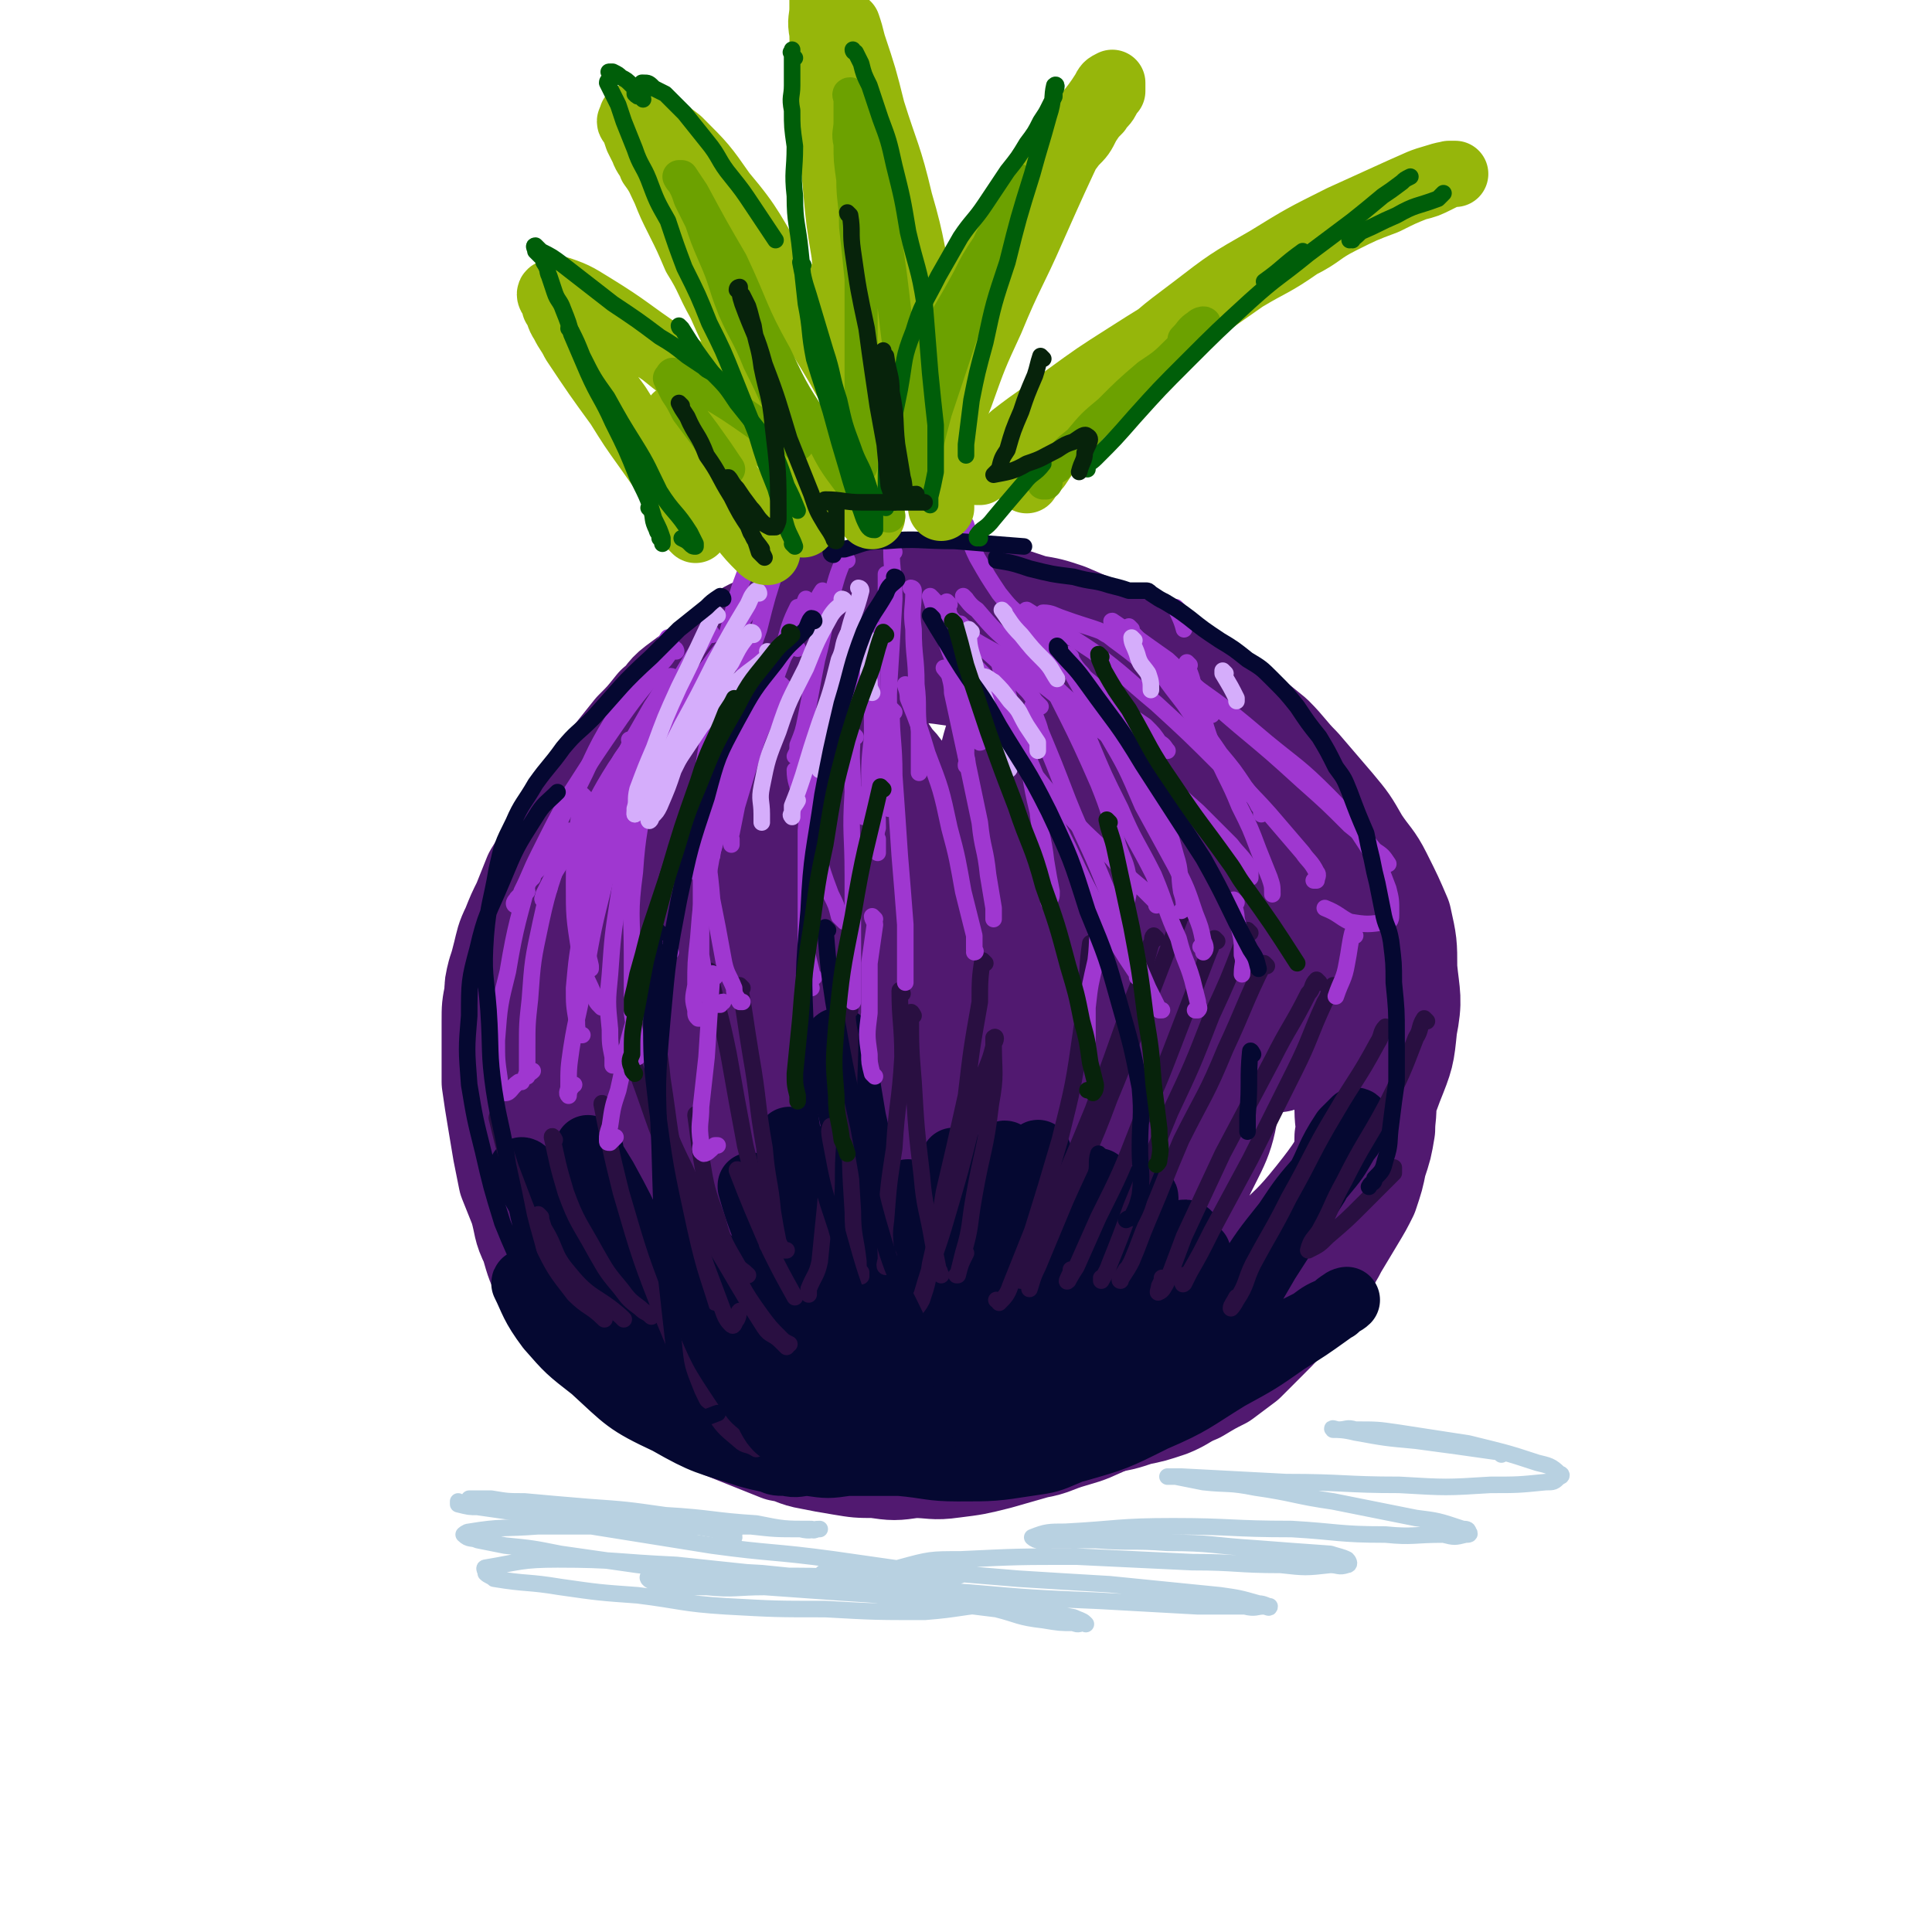 <svg viewBox='0 0 700 700' version='1.1' xmlns='http://www.w3.org/2000/svg' xmlns:xlink='http://www.w3.org/1999/xlink'><g fill='none' stroke='rgb(81,25,112)' stroke-width='40' stroke-linecap='round' stroke-linejoin='round'><path d='M297,251c0,0 -1,-1 -1,-1 0,0 0,0 1,1 0,0 0,0 0,0 0,0 -1,-1 -1,-1 -3,3 -3,4 -5,8 -3,5 -3,6 -6,10 -6,10 -6,11 -13,20 -3,5 -3,5 -7,10 -3,4 -3,4 -6,9 -2,4 -2,4 -5,8 -3,3 -3,3 -5,7 -2,3 -2,3 -4,6 -3,3 -3,3 -6,6 -3,4 -3,4 -5,7 -3,4 -3,4 -5,7 -3,3 -3,3 -6,6 -2,3 -2,3 -3,6 -2,2 -2,2 -4,5 -2,2 -2,2 -3,5 -2,3 -2,3 -4,6 -1,2 -1,2 -2,5 -1,2 -2,2 -2,5 -1,2 0,2 0,5 0,2 -1,2 0,5 0,0 0,0 1,1 '/><path d='M202,396c0,0 -1,-1 -1,-1 0,0 1,0 1,1 0,1 0,1 0,2 0,3 0,3 0,6 0,4 -1,4 0,7 0,4 1,4 1,7 1,3 1,3 2,6 1,3 2,3 3,7 1,2 1,2 3,5 1,3 2,2 3,5 2,3 2,3 4,5 3,3 3,3 5,5 3,3 3,3 5,5 3,3 3,3 5,5 3,3 3,3 6,5 2,2 3,2 5,4 4,2 4,2 7,5 4,3 4,3 8,6 3,2 4,2 8,4 3,2 3,2 7,4 3,1 3,2 7,3 3,2 3,2 7,3 3,0 3,1 6,1 2,0 2,-1 5,-1 '/><path d='M274,281c0,0 -1,-1 -1,-1 0,0 0,0 1,1 0,0 0,0 0,0 0,0 -1,-1 -1,-1 0,0 0,1 1,1 2,-3 2,-3 5,-7 4,-5 4,-5 8,-10 8,-8 8,-8 16,-16 3,-3 4,-3 6,-6 2,-2 2,-3 4,-5 1,-2 1,-2 2,-4 1,-1 1,-2 2,-3 1,-2 1,-1 2,-3 0,0 0,0 0,-1 -1,-1 0,-1 0,-2 0,-1 0,-1 0,-2 0,-1 -1,-1 0,-2 0,0 0,0 1,0 0,0 -1,0 0,0 0,0 0,-1 1,0 2,0 2,0 4,1 2,2 2,2 4,3 4,3 4,3 8,6 3,3 3,3 7,5 2,2 2,2 5,4 2,1 2,1 4,2 1,1 1,1 2,2 0,0 0,0 1,1 1,0 2,0 2,0 0,0 0,-1 -1,-1 '/><path d='M366,231c0,0 -1,-1 -1,-1 0,0 0,1 0,1 3,1 3,1 5,2 4,3 4,3 9,6 4,3 4,3 8,6 5,3 5,4 10,7 5,5 5,5 10,9 6,5 6,5 11,9 5,4 4,5 9,9 4,4 4,4 9,8 4,4 4,4 8,8 4,4 4,4 8,8 4,5 4,5 7,9 4,5 4,4 7,9 3,5 3,5 6,9 3,6 2,6 5,11 2,5 2,5 4,10 2,4 2,4 3,9 1,4 1,4 2,8 1,5 1,5 2,9 0,4 1,4 1,8 1,4 0,4 0,8 0,5 0,5 0,9 0,5 1,6 0,10 0,7 -1,7 -2,14 -1,8 -1,8 -3,17 -2,4 -2,3 -4,7 -2,4 -2,4 -4,8 -3,5 -3,5 -6,10 -3,4 -3,4 -6,8 -3,4 -3,4 -7,7 -4,4 -4,4 -8,7 -5,3 -5,2 -10,5 -6,4 -6,4 -12,7 -6,4 -6,4 -12,7 -7,3 -7,2 -14,5 -7,3 -6,3 -13,5 -7,2 -7,3 -13,4 -7,2 -7,2 -14,4 -8,2 -8,2 -16,3 -7,1 -7,0 -14,0 -7,1 -7,1 -14,0 -6,0 -6,0 -12,-1 -6,-1 -6,-1 -11,-2 -6,-1 -5,-2 -11,-3 -5,-2 -5,-2 -10,-4 -5,-2 -5,-2 -10,-4 -5,-3 -5,-3 -9,-6 -6,-4 -6,-4 -11,-7 -4,-3 -4,-3 -7,-6 -4,-4 -4,-4 -7,-8 -4,-4 -5,-3 -8,-7 -5,-6 -5,-6 -9,-12 -3,-5 -3,-5 -6,-10 -3,-4 -3,-4 -5,-9 -3,-4 -3,-4 -5,-9 -2,-4 -2,-4 -4,-9 -1,-6 -1,-6 -2,-12 0,-6 0,-6 0,-12 0,-6 0,-6 0,-11 0,-5 -1,-5 0,-9 0,-4 0,-4 1,-7 1,-4 1,-4 2,-7 1,-5 1,-5 3,-10 2,-5 2,-5 3,-10 2,-4 1,-4 3,-8 1,-5 2,-5 3,-9 1,-3 1,-3 2,-7 1,-3 0,-4 2,-7 1,-4 1,-4 3,-7 5,-9 6,-9 12,-17 3,-5 3,-5 6,-9 4,-3 4,-4 8,-6 2,-3 3,-2 6,-4 '/><path d='M332,242c0,0 -1,-1 -1,-1 0,0 0,1 1,1 6,0 6,0 13,1 7,1 7,1 15,2 7,2 7,2 15,4 7,3 7,3 14,6 5,2 6,2 11,5 6,3 6,3 11,7 5,4 5,4 10,8 4,4 4,5 9,9 5,5 5,5 11,10 5,5 5,5 10,10 5,6 5,5 10,11 4,5 4,5 7,10 4,5 4,5 7,10 4,6 4,6 7,13 3,6 3,6 6,13 2,5 2,5 5,11 1,4 1,4 3,8 1,4 1,4 2,9 2,5 2,5 2,9 1,5 0,6 0,11 -1,6 -1,6 -3,12 -1,5 -1,5 -3,11 -2,4 -2,4 -5,9 -3,5 -3,5 -6,10 -3,6 -4,6 -7,11 -5,6 -4,7 -9,12 -4,5 -4,5 -9,10 -4,4 -4,4 -8,8 -4,3 -4,3 -8,6 -4,2 -4,2 -9,5 -5,2 -5,3 -10,5 -6,2 -6,2 -11,3 -6,2 -6,2 -13,3 -6,1 -6,1 -12,2 -5,1 -5,1 -11,2 -6,0 -6,0 -13,1 -6,0 -6,0 -12,0 -7,-1 -7,-1 -13,-2 -7,-1 -7,-1 -14,-3 -7,-2 -7,-1 -14,-4 -6,-2 -6,-2 -13,-4 -6,-3 -6,-3 -12,-6 -6,-2 -6,-2 -11,-5 -5,-2 -5,-2 -10,-5 -6,-3 -6,-4 -11,-7 -6,-4 -6,-4 -11,-8 -4,-4 -4,-4 -9,-8 -3,-4 -4,-4 -7,-7 -4,-5 -5,-5 -8,-10 -6,-12 -6,-12 -12,-24 -2,-7 -2,-7 -3,-14 -1,-6 -1,-6 -1,-12 -1,-6 0,-6 0,-12 0,-5 -1,-5 0,-10 0,-7 1,-7 2,-15 1,-7 1,-7 2,-14 1,-6 1,-6 2,-11 0,-5 1,-5 1,-9 1,-5 1,-5 2,-9 1,-5 2,-5 3,-9 2,-5 2,-5 5,-9 2,-5 2,-5 5,-10 4,-5 3,-5 7,-10 4,-5 5,-5 9,-9 4,-6 4,-6 9,-12 4,-4 5,-4 9,-8 5,-4 5,-4 9,-8 4,-4 4,-4 9,-7 6,-4 6,-4 13,-7 2,-1 2,-1 4,-2 2,-1 2,-1 3,-1 1,0 1,-1 2,0 1,0 1,0 2,1 1,3 2,3 2,7 2,11 3,11 3,22 1,14 1,14 -1,28 -1,12 -2,12 -6,25 -2,8 -2,8 -5,16 -2,4 -2,4 -5,9 -1,2 -1,2 -3,3 -1,1 -1,1 -2,1 -1,-2 -1,-3 0,-6 2,-12 3,-12 6,-25 3,-15 3,-15 6,-30 2,-9 2,-9 4,-18 1,-3 2,-3 3,-7 0,-1 -1,-3 0,-2 1,4 2,6 2,13 1,23 1,23 -1,46 -1,28 -1,28 -5,55 -2,19 -3,19 -6,37 -3,10 -2,10 -6,20 -2,5 -3,8 -6,10 -1,0 -2,-3 -3,-7 -3,-16 -3,-16 -4,-32 -1,-22 -1,-22 0,-44 0,-21 -1,-21 1,-43 1,-14 2,-14 4,-27 1,-5 1,-5 2,-9 1,-1 1,-2 1,-1 3,6 3,7 4,14 4,27 5,27 5,54 0,27 -1,27 -4,54 -1,18 -2,18 -5,36 -3,13 -2,13 -6,25 -2,6 -2,12 -5,12 -4,0 -8,-5 -10,-12 -5,-25 -4,-26 -4,-52 0,-28 1,-28 4,-56 2,-21 2,-21 5,-43 2,-12 2,-12 5,-24 2,-5 2,-5 4,-10 1,-2 1,-3 3,-3 2,0 3,0 4,3 7,25 8,26 12,52 5,35 3,35 5,70 2,21 1,21 2,41 1,11 1,11 1,22 -1,4 0,5 -2,9 0,0 -1,0 -1,0 -3,-9 -4,-9 -5,-19 -2,-25 -2,-25 -2,-51 0,-27 0,-27 2,-54 1,-20 1,-20 4,-40 1,-12 1,-12 3,-23 1,-4 1,-5 4,-9 1,-2 1,-4 3,-4 4,0 6,0 8,4 10,15 11,16 17,33 11,32 10,32 16,65 5,28 4,28 8,56 2,19 3,19 3,39 1,11 1,11 0,21 -1,4 -1,4 -2,8 -1,0 -2,1 -2,0 -3,-5 -4,-6 -4,-12 -3,-27 -3,-27 -3,-54 -1,-29 -1,-29 1,-57 1,-23 1,-24 4,-47 2,-17 3,-17 6,-33 1,-10 1,-10 4,-20 1,-5 1,-5 3,-9 1,-2 1,-3 3,-3 2,0 3,1 4,3 6,12 7,13 10,27 6,36 5,36 6,73 2,29 1,30 0,59 0,18 1,18 -2,36 -1,12 -1,13 -6,24 -2,6 -3,6 -9,11 -5,4 -6,6 -13,6 -11,1 -12,0 -23,-4 -16,-7 -16,-7 -30,-17 -15,-11 -15,-12 -28,-26 -12,-12 -12,-12 -23,-26 -10,-12 -10,-12 -18,-26 -6,-10 -6,-10 -9,-21 -2,-8 -2,-8 -3,-17 0,-4 0,-5 2,-9 1,-3 1,-5 5,-6 5,-1 7,-1 12,2 9,5 11,5 15,15 12,22 12,23 17,48 5,22 4,23 5,46 1,14 1,14 0,28 0,7 -1,7 -2,14 0,4 0,5 -2,7 0,1 -2,0 -2,-1 -6,-37 -8,-38 -9,-75 -1,-28 1,-28 4,-56 3,-21 4,-21 9,-42 3,-14 3,-14 9,-27 3,-8 3,-8 8,-14 4,-6 5,-8 11,-9 8,-2 13,-3 18,4 24,35 24,38 41,80 9,21 7,22 10,45 2,18 2,18 1,35 0,11 0,12 -3,22 -2,6 -4,10 -8,10 -3,0 -4,-5 -6,-11 -5,-26 -6,-27 -8,-54 -1,-27 0,-28 3,-55 2,-22 3,-22 8,-44 3,-13 3,-13 8,-25 2,-5 2,-5 6,-9 2,-2 2,-4 6,-4 4,-1 6,-1 10,2 8,10 9,11 14,24 9,25 8,26 13,51 4,24 4,24 5,48 1,19 1,20 -1,39 -2,13 -2,13 -6,26 -3,9 -3,9 -8,17 -1,3 -2,3 -5,4 -2,0 -3,0 -4,-2 -5,-11 -6,-12 -8,-24 -4,-25 -4,-25 -4,-51 -1,-22 -1,-22 2,-44 1,-15 2,-15 5,-28 2,-8 2,-9 6,-16 2,-4 2,-5 6,-6 2,-2 4,-2 6,0 5,4 5,6 7,13 2,18 3,19 2,37 -2,18 -4,18 -10,35 -5,16 -4,17 -13,31 -8,11 -9,10 -20,19 -11,9 -10,10 -23,17 -11,7 -11,7 -24,9 -12,3 -12,3 -25,0 -11,-2 -12,-2 -22,-8 -11,-7 -10,-9 -19,-19 -8,-9 -8,-9 -13,-20 -6,-10 -6,-10 -9,-21 -2,-8 -4,-9 -1,-16 3,-7 6,-9 12,-10 5,-1 7,2 11,6 7,8 8,8 13,18 6,13 6,13 9,28 2,11 1,11 1,22 -1,7 -2,7 -4,14 -1,5 -1,5 -4,9 -2,4 -2,4 -5,6 -3,3 -3,3 -7,5 -5,2 -5,2 -9,3 -5,1 -5,1 -9,2 -5,1 -5,2 -10,2 -5,0 -5,0 -10,-2 -4,0 -4,-1 -8,-2 -3,-2 -3,-2 -6,-4 -3,-2 -3,-2 -5,-4 -3,-4 -4,-3 -7,-7 -4,-5 -4,-5 -7,-10 -3,-6 -3,-6 -5,-13 -3,-6 -2,-6 -4,-13 -2,-5 -2,-5 -4,-10 -1,-5 -1,-5 -2,-10 -1,-6 -1,-6 -2,-12 -1,-6 -1,-6 -2,-13 0,-6 0,-6 0,-12 0,-5 0,-5 0,-10 0,-5 0,-5 1,-10 0,-3 0,-3 1,-7 1,-3 1,-3 2,-7 1,-4 1,-5 3,-9 2,-5 2,-5 4,-9 2,-5 2,-5 4,-10 3,-5 3,-4 5,-9 2,-4 2,-4 4,-8 2,-4 3,-4 6,-7 3,-5 3,-5 6,-9 3,-5 3,-5 7,-9 4,-5 4,-5 8,-10 4,-4 4,-4 8,-9 4,-3 3,-4 7,-7 4,-3 4,-3 7,-5 4,-3 4,-3 7,-5 4,-4 4,-4 8,-7 4,-3 4,-3 9,-5 4,-3 4,-3 8,-5 3,-2 3,-2 7,-3 3,-2 3,-2 6,-2 5,-2 5,-2 10,-2 4,-1 4,-1 9,-1 5,-1 5,0 10,0 4,0 4,0 8,0 4,0 4,0 8,0 4,0 4,0 8,1 6,0 6,0 11,1 6,2 6,2 12,4 6,1 6,1 12,3 7,3 7,3 14,6 7,3 6,3 13,7 6,3 6,3 12,7 7,4 7,3 13,8 11,7 11,7 22,16 5,5 5,6 10,11 6,7 6,7 12,14 5,6 5,6 9,13 4,6 5,6 8,12 4,8 4,8 7,15 2,9 2,9 2,18 1,10 2,11 0,21 -1,10 -1,10 -5,20 -4,11 -4,11 -10,21 -7,11 -7,12 -15,22 -8,10 -9,10 -18,19 -8,8 -7,8 -16,15 -8,6 -8,7 -17,11 -6,3 -7,3 -14,3 -5,-1 -5,-2 -9,-6 -6,-7 -7,-7 -11,-16 -6,-16 -6,-17 -8,-34 -1,-14 -1,-14 1,-28 2,-14 3,-14 7,-28 4,-11 4,-11 10,-22 4,-9 5,-9 11,-17 3,-4 3,-4 7,-7 2,-1 3,-2 5,-1 3,5 4,7 4,13 0,16 0,17 -5,32 -5,16 -6,16 -15,31 -9,15 -9,15 -20,28 -9,10 -10,10 -21,19 -9,7 -8,9 -19,13 -7,3 -10,4 -16,1 -7,-5 -7,-8 -10,-17 -6,-20 -6,-20 -7,-41 -1,-22 0,-23 3,-44 4,-19 5,-19 11,-36 4,-10 4,-10 10,-19 3,-5 3,-5 7,-9 2,-2 3,-3 5,-2 3,2 5,4 5,9 0,20 1,21 -3,41 -5,22 -6,22 -14,44 -6,17 -7,17 -14,34 -6,10 -6,11 -12,21 -3,3 -3,3 -6,6 -2,0 -3,1 -3,0 -1,-8 0,-10 1,-19 5,-22 4,-22 11,-43 8,-21 8,-21 20,-41 7,-12 8,-13 18,-23 8,-8 9,-9 19,-12 8,-2 11,-2 17,2 9,7 10,9 14,21 7,21 7,22 8,45 1,18 0,18 -4,36 -2,13 -3,13 -7,26 -3,6 -3,6 -6,12 -1,1 -2,2 -3,2 -1,-4 -2,-5 -1,-10 1,-20 1,-20 6,-39 6,-23 6,-24 14,-46 6,-15 6,-16 15,-29 6,-9 8,-13 15,-15 4,-1 7,3 7,9 0,35 0,37 -6,72 -2,17 -4,17 -11,32 -5,10 -6,9 -12,18 -3,5 -3,6 -8,9 -2,2 -3,3 -5,2 -2,-4 -3,-6 -2,-12 1,-16 1,-16 6,-31 4,-13 4,-13 11,-24 4,-7 4,-8 11,-13 3,-2 4,-1 8,-1 2,0 4,-1 5,1 1,4 2,5 0,9 -4,9 -4,10 -11,17 -9,12 -10,12 -22,22 -14,10 -15,11 -31,18 -16,8 -16,7 -33,11 -16,3 -16,4 -32,3 -14,-1 -14,-2 -28,-6 -12,-4 -13,-4 -24,-11 -9,-5 -9,-5 -17,-13 -7,-7 -7,-7 -12,-16 -4,-7 -5,-7 -5,-15 0,-6 0,-8 5,-12 6,-7 7,-8 15,-10 15,-4 16,-4 31,-2 19,2 19,3 37,10 16,7 16,7 30,17 8,5 8,6 13,14 5,8 5,9 6,17 1,7 0,8 -3,14 -4,6 -5,7 -11,10 -8,5 -9,5 -18,6 -11,2 -12,1 -23,-1 -11,-2 -11,-3 -21,-7 -10,-5 -10,-5 -19,-10 -6,-4 -7,-4 -12,-8 -3,-3 -4,-3 -6,-7 -1,-2 -2,-3 0,-5 3,-4 3,-5 9,-7 14,-3 14,-3 29,-3 14,0 14,1 28,3 7,2 7,2 14,5 2,1 3,1 4,3 1,2 1,3 1,4 -1,0 -3,0 -3,-1 -4,-5 -4,-6 -5,-12 -4,-14 -4,-15 -4,-30 -1,-11 0,-12 2,-23 1,-4 1,-5 5,-8 6,-4 7,-5 14,-6 13,-1 14,0 28,3 16,4 16,5 32,11 27,10 27,11 53,22 '/></g>
<g fill='none' stroke='rgb(5,8,49)' stroke-width='24' stroke-linecap='round' stroke-linejoin='round'><path d='M214,417c0,0 -1,-1 -1,-1 2,5 3,6 6,11 6,11 6,11 11,22 7,12 6,12 14,23 5,8 5,8 12,15 3,4 3,4 7,8 3,3 3,3 6,5 2,1 2,1 4,1 0,0 0,-1 0,-1 -2,-2 -2,-3 -3,-5 -4,-5 -4,-5 -8,-10 -6,-9 -6,-9 -13,-17 -12,-14 -12,-14 -25,-26 -4,-4 -4,-4 -8,-7 -2,-1 -2,-1 -4,-3 0,0 -1,-1 -1,-1 2,3 2,4 5,8 6,10 6,10 13,20 9,12 9,12 17,23 5,7 5,7 11,14 2,3 3,3 5,7 1,1 1,1 2,3 0,0 0,1 0,1 -2,-1 -2,-2 -4,-4 -5,-5 -5,-5 -9,-11 -9,-10 -8,-11 -17,-21 -8,-10 -8,-9 -16,-19 -7,-7 -7,-8 -14,-15 -4,-4 -4,-4 -9,-8 -2,-2 -2,-2 -5,-4 -1,-1 -1,-1 -1,-1 0,0 1,0 1,1 6,9 5,9 11,18 10,14 10,14 20,28 10,13 10,14 20,26 8,8 8,8 16,16 5,4 6,4 11,8 3,2 3,3 6,4 1,1 2,1 3,0 0,-2 0,-3 0,-5 -3,-7 -2,-8 -6,-15 -6,-9 -7,-9 -14,-17 -7,-8 -7,-8 -14,-15 -3,-4 -3,-4 -7,-7 -2,-2 -2,-2 -4,-4 0,0 0,-1 0,0 2,3 2,4 5,8 9,10 9,10 18,20 9,10 8,11 18,20 8,8 8,7 17,14 3,2 4,2 7,4 2,1 2,2 3,2 1,-1 1,-2 0,-3 -2,-6 -1,-6 -4,-12 -6,-11 -6,-11 -13,-22 -6,-10 -7,-10 -14,-20 -4,-5 -4,-5 -8,-11 -2,-2 -2,-3 -4,-5 0,-1 -2,-2 -1,-1 0,0 1,1 2,3 8,10 7,10 15,19 8,11 8,11 17,21 5,7 4,7 10,14 3,4 3,3 7,6 0,1 0,2 1,2 0,-1 0,-2 0,-4 -2,-8 -1,-8 -3,-17 -4,-14 -5,-14 -11,-27 -5,-12 -5,-12 -11,-25 -4,-6 -4,-6 -7,-12 -2,-3 -2,-3 -4,-6 0,0 0,-1 0,0 2,7 2,7 5,15 7,15 7,15 14,30 5,11 5,11 11,22 3,6 3,6 7,12 1,3 1,3 3,5 0,1 0,0 0,0 -1,-5 0,-5 -1,-11 -2,-14 -1,-14 -4,-28 -4,-16 -5,-16 -10,-32 -3,-10 -3,-10 -6,-19 -1,-4 -1,-4 -3,-8 -1,-2 -2,-3 -2,-3 0,1 1,3 2,6 5,18 5,18 11,36 5,15 5,15 10,31 3,8 3,8 5,17 2,4 2,4 3,8 0,1 0,3 1,3 0,-7 -1,-9 0,-17 0,-8 0,-8 1,-16 0,-4 -1,-6 0,-8 0,0 1,2 2,5 2,6 2,6 3,12 2,6 2,6 3,13 0,3 0,3 0,5 0,1 0,2 0,2 -1,-2 -1,-3 -1,-6 -1,-11 -1,-11 -3,-22 -2,-16 -3,-16 -5,-31 -3,-15 -3,-15 -6,-30 -2,-12 -2,-12 -5,-24 -1,-6 0,-7 -2,-13 0,-3 -1,-3 -2,-6 0,0 0,-1 1,-1 0,4 1,5 2,10 3,18 3,18 6,36 4,22 4,22 7,44 2,13 2,13 4,26 2,8 2,8 3,17 1,2 1,3 2,5 0,0 -1,0 0,-1 0,-6 0,-6 1,-12 0,-15 1,-15 1,-30 0,-13 -1,-13 -1,-25 -1,-6 0,-6 0,-12 0,-1 -1,-3 0,-3 0,2 1,3 1,6 4,15 5,14 7,29 3,14 2,14 4,28 2,10 2,10 4,19 0,4 0,4 1,8 0,1 -1,3 0,3 0,-2 0,-4 0,-8 1,-15 2,-15 2,-30 0,-19 -1,-19 -2,-39 0,-10 0,-10 0,-20 -1,-4 0,-4 0,-7 0,0 -1,-1 0,0 0,4 0,5 1,10 1,16 1,16 1,33 1,23 1,23 2,46 0,4 0,4 0,7 0,1 -1,0 0,0 0,-9 0,-9 1,-17 2,-17 2,-17 4,-35 2,-14 2,-14 5,-27 2,-8 2,-7 4,-15 0,-2 0,-2 0,-4 1,-1 0,-1 0,-1 1,8 2,8 1,16 0,17 0,17 -2,35 -2,17 -2,17 -4,33 -2,9 -1,9 -2,18 -1,3 -1,3 -2,7 0,0 -1,1 -1,1 1,-7 1,-8 3,-15 3,-20 2,-20 6,-40 3,-15 3,-15 6,-30 2,-9 3,-9 6,-18 0,-3 1,-3 1,-6 1,0 0,-2 0,-1 1,2 2,3 1,7 0,13 1,13 -1,25 -3,18 -4,18 -7,36 -3,14 -3,14 -6,27 -1,5 -1,5 -2,10 -1,3 -1,3 -2,5 0,0 0,-1 0,-2 6,-14 6,-14 11,-28 7,-17 7,-17 14,-34 4,-12 4,-12 9,-23 2,-5 2,-5 4,-11 1,-1 1,-2 1,-2 1,1 1,2 0,3 -1,11 0,12 -3,22 -3,15 -3,15 -8,29 -6,18 -6,18 -13,36 0,1 -2,3 -2,3 -1,-1 -1,-3 0,-4 4,-11 4,-11 9,-22 7,-16 6,-16 14,-31 5,-10 6,-10 12,-20 3,-4 2,-4 5,-8 2,-2 3,-3 3,-2 -1,6 -2,9 -5,17 -5,16 -5,15 -11,30 -5,13 -5,14 -10,26 -4,8 -4,8 -8,15 0,1 -1,2 -2,2 0,-1 0,-2 1,-4 6,-11 6,-11 12,-22 7,-12 7,-12 15,-23 6,-9 7,-9 13,-18 4,-4 4,-4 7,-8 1,-2 2,-3 3,-2 1,0 0,1 0,3 -2,9 -2,10 -5,18 -6,12 -7,12 -13,24 -5,9 -5,9 -10,18 -3,4 -3,4 -6,8 0,0 -2,1 -2,1 0,-2 0,-3 2,-6 5,-11 5,-11 11,-22 7,-10 7,-10 14,-20 4,-6 4,-6 9,-12 1,-3 1,-3 4,-5 0,0 0,0 0,1 0,5 1,5 0,10 -2,9 -2,9 -4,18 -2,8 -3,8 -5,15 -1,4 -1,4 -3,7 0,0 -1,1 -1,1 1,-2 1,-3 2,-4 5,-8 5,-8 10,-15 9,-12 9,-11 18,-23 7,-11 7,-11 15,-21 6,-9 6,-9 13,-17 5,-6 5,-6 9,-13 2,-2 2,-3 3,-6 1,0 1,-1 0,-1 -1,1 -2,2 -4,4 -6,9 -5,10 -10,19 -9,14 -9,14 -18,28 -7,12 -7,12 -13,23 -4,7 -4,7 -7,14 -2,4 -2,4 -3,7 -1,1 -2,2 -1,2 4,-2 5,-3 9,-6 8,-5 8,-5 16,-10 7,-4 7,-4 15,-8 4,-3 4,-3 9,-5 2,-2 3,-2 4,-3 0,0 -1,0 -2,1 -2,1 -2,2 -5,4 -7,5 -7,5 -15,10 -10,7 -10,7 -21,13 -13,8 -13,9 -27,15 -14,7 -14,7 -28,11 -12,3 -12,3 -24,4 -11,1 -11,1 -23,1 -6,-1 -6,-1 -13,-2 -5,0 -5,0 -9,0 -2,-1 -2,0 -4,-1 -1,-1 -2,-1 -1,-2 1,-2 2,-2 4,-3 13,-3 13,-3 27,-5 12,-1 12,0 24,1 7,0 8,0 14,1 3,1 3,1 5,2 1,0 1,1 0,2 -1,2 -1,2 -3,3 -7,3 -7,3 -14,4 -13,2 -13,2 -26,2 -10,0 -10,-1 -21,-2 -10,0 -10,0 -19,0 -7,1 -7,1 -14,0 -4,0 -4,1 -8,0 -4,0 -4,0 -7,-2 -6,-3 -6,-4 -11,-9 -4,-3 -3,-4 -7,-7 -4,-5 -3,-5 -8,-9 -7,-6 -8,-6 -16,-11 -6,-5 -6,-5 -12,-8 -6,-4 -6,-3 -12,-7 -4,-2 -4,-2 -9,-5 -3,-2 -3,-2 -7,-4 -2,-1 -2,-1 -4,-2 -1,-1 -2,-2 -2,-1 3,6 3,8 9,16 7,8 7,8 16,15 12,11 12,12 27,19 14,8 14,7 29,12 11,3 11,2 23,3 '/><path d='M294,462c0,0 -1,-1 -1,-1 0,0 0,0 1,1 2,3 2,4 4,8 '/></g>
<g fill='none' stroke='rgb(41,15,65)' stroke-width='6' stroke-linecap='round' stroke-linejoin='round'><path d='M219,401c0,0 -1,-2 -1,-1 3,15 3,16 7,32 7,24 7,24 16,47 7,17 7,17 17,32 4,6 4,6 10,11 2,2 3,1 6,3 '/><path d='M240,403c0,0 -1,-1 -1,-1 4,10 4,11 9,21 7,16 7,16 15,31 6,12 5,12 13,23 3,4 3,4 7,8 1,1 1,1 3,2 '/><path d='M228,380c0,0 -1,-1 -1,-1 1,4 2,5 4,10 7,19 6,19 15,38 8,16 8,16 17,31 7,12 7,12 14,23 2,3 3,2 6,5 1,1 1,1 2,2 '/><path d='M238,378c0,0 -1,-1 -1,-1 0,0 1,0 1,1 1,14 1,14 3,29 2,15 2,15 6,30 3,12 3,12 6,23 2,6 3,6 5,11 1,1 1,1 2,1 0,-1 0,-1 0,-1 '/><path d='M238,370c0,0 -1,-2 -1,-1 1,10 2,11 3,22 3,19 2,19 7,39 3,14 4,14 9,29 3,8 3,8 6,16 1,3 2,4 3,5 1,1 1,-1 2,-2 1,-2 0,-2 1,-3 '/><path d='M258,353c0,0 -1,-2 -1,-1 3,14 4,15 7,30 3,17 3,17 6,33 3,12 3,12 5,24 1,5 2,5 3,10 0,1 0,1 0,2 0,0 0,-1 0,-1 '/><path d='M269,358c0,0 -1,-1 -1,-1 2,11 2,13 4,25 3,17 2,17 5,34 1,12 2,12 3,23 1,6 1,6 2,11 1,2 1,2 2,3 0,0 0,0 1,0 '/><path d='M308,366c0,0 -1,-1 -1,-1 0,4 0,5 1,10 0,16 -1,16 0,32 0,16 0,16 1,32 0,9 1,9 2,18 0,2 0,3 1,5 0,1 0,0 0,-1 0,0 0,0 0,0 '/><path d='M327,360c0,0 -1,-2 -1,-1 0,11 1,12 1,24 -1,17 -2,16 -3,33 -2,13 -2,13 -3,26 -1,7 0,7 0,14 0,1 -1,3 0,3 0,-1 0,-2 0,-4 0,0 0,0 1,0 '/><path d='M357,349c0,0 -1,-1 -1,-1 -1,6 -1,8 -1,15 -3,17 -3,17 -5,34 -4,18 -4,18 -8,35 -2,13 -2,13 -5,26 -1,7 -1,7 -3,13 -1,2 -2,3 -2,3 0,-1 1,-3 2,-5 4,-14 5,-14 9,-28 5,-17 5,-17 9,-33 3,-10 3,-10 5,-20 2,-5 2,-5 3,-9 0,-2 0,-3 0,-3 1,-1 1,1 0,2 0,11 1,11 -1,22 -2,17 -3,16 -6,33 -2,11 -1,11 -4,21 -1,4 -1,4 -2,8 0,0 -1,0 0,0 1,-4 1,-4 3,-8 '/><path d='M396,343c0,0 -1,-2 -1,-1 -2,14 0,15 -3,30 -3,21 -3,21 -8,41 -5,17 -5,17 -10,33 -4,10 -4,10 -8,20 -1,3 -2,4 -4,6 0,0 0,-1 -1,-1 0,0 0,0 0,0 '/><path d='M419,340c0,0 -1,-1 -1,-1 -1,1 0,2 -1,3 -3,11 -3,11 -7,21 -7,20 -7,20 -14,39 -7,17 -7,17 -14,33 -4,10 -4,10 -8,20 -2,5 -2,5 -4,9 0,0 -1,0 -1,-1 4,-8 5,-8 9,-17 0,-1 0,-1 0,-1 '/><path d='M429,331c0,0 -1,-1 -1,-1 -1,1 0,2 -1,4 -5,13 -5,13 -10,26 -8,19 -7,19 -15,38 -7,19 -8,19 -16,37 -5,12 -5,12 -10,24 -2,4 -2,5 -3,8 0,0 0,-1 0,-2 1,-1 1,-1 1,-2 '/><path d='M441,341c0,0 -1,-1 -1,-1 -1,2 -1,3 -2,5 -5,13 -5,13 -10,26 -7,18 -7,19 -15,36 -7,18 -7,18 -15,34 -4,9 -4,9 -8,18 -2,3 -3,5 -3,5 -1,1 0,-1 1,-3 0,-1 0,-1 0,-1 '/><path d='M453,338c0,0 -1,-1 -1,-1 -1,2 -1,3 -2,5 -5,13 -5,13 -11,26 -7,18 -7,18 -15,35 -7,17 -7,17 -14,34 -4,11 -4,11 -8,21 -1,3 -2,4 -3,6 0,0 0,-1 0,-1 0,0 0,0 0,0 '/><path d='M459,350c0,0 -1,-1 -1,-1 -7,14 -7,16 -14,31 -7,17 -8,17 -16,33 -6,14 -6,15 -12,29 -3,7 -3,8 -6,15 -2,4 -4,6 -4,7 -1,0 1,-2 2,-4 '/><path d='M478,356c0,0 -1,-1 -1,-1 -2,2 -1,3 -3,5 -6,12 -7,12 -13,24 -9,17 -9,17 -18,34 -7,15 -7,15 -14,30 -3,8 -3,8 -6,16 -1,2 -2,4 -3,4 -1,1 0,-1 0,-2 1,-2 1,-2 1,-3 '/><path d='M484,358c0,0 -1,-1 -1,-1 -2,2 -1,3 -3,6 -6,13 -5,13 -11,25 -8,16 -8,16 -16,32 -7,13 -7,13 -14,26 -4,8 -4,8 -8,15 -1,2 -2,4 -2,4 -1,1 0,-1 0,-3 0,0 0,0 0,0 '/><path d='M503,373c0,0 -1,-1 -1,-1 -2,2 -1,3 -3,6 -7,13 -8,13 -15,25 -9,15 -8,15 -17,31 -6,12 -6,11 -13,24 -3,6 -2,7 -6,13 -1,2 -2,3 -2,3 0,-1 1,-2 2,-4 0,0 0,0 0,0 '/><path d='M517,370c0,0 -1,-1 -1,-1 -2,3 -1,4 -3,7 -5,13 -5,13 -11,25 -7,13 -8,13 -15,27 -5,9 -4,9 -9,18 -2,3 -3,3 -4,7 0,0 0,0 0,0 4,-2 4,-2 7,-5 7,-6 7,-6 13,-12 4,-4 4,-4 8,-8 1,-1 1,-1 3,-3 0,-1 0,-1 0,-2 0,0 0,0 -1,1 -1,0 -1,0 -3,1 '/><path d='M331,368c0,0 -1,-2 -1,-1 0,12 0,13 1,25 1,17 1,17 3,34 1,12 2,12 4,24 1,5 1,5 2,10 1,1 0,1 1,2 '/><path d='M302,409c0,0 -1,-1 -1,-1 -1,2 0,3 -1,6 -1,12 0,12 -1,23 -1,10 -1,10 -2,20 -1,5 -2,5 -4,10 0,1 0,1 0,2 '/><path d='M201,413c0,0 -1,-2 -1,-1 2,9 2,10 5,20 4,11 5,11 11,22 4,7 4,7 9,13 3,4 3,4 7,7 2,2 2,1 4,3 '/><path d='M181,406c0,0 -1,-2 -1,-1 2,8 2,9 5,18 5,13 5,14 11,27 5,10 5,10 12,19 5,5 6,4 11,9 '/><path d='M196,441c0,0 -1,-1 -1,-1 1,1 1,2 2,5 5,8 3,9 9,16 8,10 10,8 19,16 0,0 0,0 1,1 '/><path d='M253,405c0,0 -1,-2 -1,-1 1,7 1,8 2,15 2,12 2,12 6,23 2,8 3,9 7,16 1,2 2,2 4,4 '/><path d='M268,425c0,0 -1,-2 -1,-1 5,13 6,15 12,29 4,8 4,8 9,17 '/></g>
<g fill='none' stroke='rgb(159,55,208)' stroke-width='6' stroke-linecap='round' stroke-linejoin='round'><path d='M244,246c0,0 0,-1 -1,-1 -3,4 -3,5 -7,11 -4,7 -4,7 -8,14 -3,7 -3,7 -7,13 -2,4 -2,4 -4,8 0,1 0,0 0,1 '/><path d='M244,254c0,0 0,-1 -1,-1 -2,3 -2,4 -3,7 -7,12 -7,12 -14,25 -5,10 -4,11 -9,21 -3,7 -3,7 -5,13 -1,2 -2,2 -2,4 -1,0 0,0 0,0 '/><path d='M234,265c0,0 0,-1 -1,-1 -5,6 -5,7 -10,14 -7,11 -6,11 -13,23 -4,7 -4,7 -9,15 -2,4 -2,4 -4,8 0,1 -1,2 0,2 0,-1 1,-2 2,-4 0,0 0,0 0,0 '/><path d='M245,236c0,0 0,-1 -1,-1 -2,2 -2,3 -4,5 -7,10 -8,10 -15,20 -9,13 -9,13 -18,27 -6,11 -6,11 -12,23 -3,6 -3,7 -6,13 -1,3 -1,3 -2,5 -1,0 -1,-1 0,-2 1,-2 2,-1 4,-3 '/><path d='M243,232c0,0 0,-1 -1,-1 -2,3 -2,4 -4,7 -8,12 -9,11 -16,23 -8,13 -7,14 -14,27 -6,10 -5,10 -10,19 -2,5 -2,5 -5,9 -1,1 -2,3 -1,3 0,0 1,-2 2,-3 3,-3 3,-3 6,-6 '/><path d='M258,230c0,0 0,-1 -1,-1 -7,10 -7,11 -14,22 -9,13 -9,13 -16,26 -6,11 -6,11 -12,22 -3,5 -2,5 -5,10 -1,2 -3,3 -3,3 0,1 1,0 2,-1 4,-6 4,-6 9,-11 '/><path d='M275,219c0,0 0,-1 -1,-1 -7,9 -7,10 -14,19 -9,12 -9,12 -17,24 -6,10 -6,10 -12,21 -3,6 -4,5 -7,11 -1,2 -2,3 -2,4 0,0 0,-1 1,-2 2,-3 2,-3 5,-6 '/><path d='M262,240c0,0 0,-1 -1,-1 -4,6 -4,7 -8,13 -5,7 -5,7 -9,13 -4,5 -5,6 -7,9 -1,0 1,-1 2,-2 '/><path d='M299,215c0,0 -1,-1 -1,-1 -2,3 -2,4 -4,7 -5,10 -6,10 -12,20 -4,8 -4,8 -9,16 -3,5 -3,5 -6,10 -1,1 -2,1 -3,2 0,0 0,0 0,0 '/><path d='M277,250c0,0 -1,-1 -1,-1 -4,10 -4,11 -8,22 -4,12 -4,12 -8,24 -2,7 -2,7 -4,14 -1,3 -2,4 -3,5 0,0 1,-1 1,-1 '/><path d='M275,195c0,0 -1,-1 -1,-1 -1,2 0,2 -1,5 -4,12 -5,12 -8,25 -5,18 -4,18 -7,37 -3,15 -3,15 -5,31 -1,8 -1,8 -1,17 -1,3 -1,3 0,6 0,1 0,1 1,1 1,-1 1,-1 2,-2 '/><path d='M284,200c0,0 -1,-1 -1,-1 -1,2 0,3 -1,5 -4,12 -4,12 -7,24 -5,14 -5,14 -9,28 -4,12 -3,13 -6,25 -2,7 -2,7 -3,14 0,3 -1,4 0,6 0,1 0,0 1,0 '/><path d='M284,249c0,0 -1,-1 -1,-1 -2,3 -2,4 -4,9 -4,9 -4,9 -8,19 -3,7 -3,7 -6,13 -1,4 -1,4 -2,7 0,1 -1,2 -1,2 0,-1 1,-2 2,-3 '/><path d='M290,221c0,0 -1,-1 -1,-1 -3,6 -3,7 -5,14 -6,15 -6,14 -11,29 -5,12 -5,12 -8,24 -3,8 -3,8 -5,15 -1,3 -1,4 -2,7 0,0 0,0 0,1 '/><path d='M293,218c0,0 -1,-1 -1,-1 -5,12 -5,13 -10,26 -5,14 -5,14 -9,29 -3,10 -3,10 -6,20 -1,5 -1,5 -2,10 -1,2 0,3 0,4 0,0 0,-1 0,-2 '/><path d='M307,203c0,0 -1,-1 -1,-1 -3,7 -3,8 -5,15 -3,11 -2,11 -5,22 -2,10 -2,11 -4,21 -1,5 -1,5 -3,10 0,2 0,2 -1,4 0,0 0,0 0,0 '/><path d='M316,227c0,0 -1,-1 -1,-1 -1,2 -1,3 -2,5 -2,8 -2,8 -5,16 -2,8 -2,8 -5,16 -1,5 -1,5 -2,10 0,1 0,1 1,2 '/><path d='M317,233c0,0 -1,-1 -1,-1 0,6 0,7 0,13 0,11 0,11 0,22 -1,9 -1,9 -1,18 -1,5 -1,5 -2,11 '/><path d='M324,200c0,0 -1,-1 -1,-1 0,8 1,9 1,18 -1,17 -1,17 -2,33 -2,16 -3,16 -4,32 -1,9 0,9 0,18 -1,3 0,3 0,7 0,1 0,2 0,2 0,0 0,-1 0,-2 0,-1 0,-1 0,-3 '/><path d='M322,209c0,0 -1,-1 -1,-1 0,10 0,12 1,23 0,12 0,12 0,25 0,10 0,10 0,21 0,6 0,6 0,12 0,2 0,2 0,4 0,0 0,0 0,0 '/><path d='M331,214c0,0 -1,-1 -1,-1 0,0 1,0 1,1 0,7 -1,7 0,14 0,10 1,10 1,20 1,8 0,8 1,17 0,6 0,6 0,11 0,2 0,3 0,4 0,0 0,-1 0,-1 0,0 0,0 0,0 '/><path d='M349,227c0,0 -1,-1 -1,-1 1,9 2,10 2,21 1,8 0,8 0,16 1,5 0,5 0,10 0,2 1,3 0,4 0,1 0,0 0,0 '/><path d='M344,219c0,0 -1,-1 -1,-1 1,5 1,6 3,11 2,8 2,8 4,16 2,7 2,7 4,14 0,3 1,3 1,6 1,2 0,2 0,3 1,1 0,1 0,1 '/><path d='M338,217c0,0 -1,-1 -1,-1 2,6 2,7 5,14 2,6 2,6 5,13 3,5 3,5 6,11 1,2 1,2 3,5 1,2 1,2 1,3 0,1 1,1 0,1 0,-1 0,-1 -1,-2 -2,-3 -1,-3 -3,-6 -2,-4 -2,-5 -3,-9 -2,-3 -2,-3 -3,-6 -1,-2 -1,-2 -1,-4 -1,0 -1,0 0,0 0,0 1,0 2,1 2,2 2,2 5,4 3,3 3,3 5,5 3,3 3,3 5,6 2,1 2,1 3,2 0,0 0,0 -1,0 0,0 0,0 0,0 '/><path d='M340,219c0,0 -1,-1 -1,-1 0,0 0,0 1,1 6,6 5,6 12,12 5,5 6,5 12,11 3,3 3,3 7,7 2,2 2,2 4,5 1,1 1,1 2,2 '/><path d='M350,217c0,0 -1,-1 -1,-1 2,2 2,3 5,5 6,7 6,7 13,13 6,6 6,5 11,11 5,4 5,5 10,9 3,3 3,3 5,5 1,2 2,2 3,3 0,0 0,0 -1,0 '/><path d='M365,221c0,0 -1,-1 -1,-1 0,0 0,0 0,1 9,8 9,8 18,16 7,7 7,7 14,14 5,5 4,6 10,12 3,3 3,3 7,7 2,2 2,2 4,4 0,0 0,1 -1,1 0,0 0,0 -1,0 '/><path d='M378,229c0,0 -1,-1 -1,-1 0,0 0,0 0,1 6,6 6,6 12,13 7,6 7,6 15,12 5,5 5,5 11,9 3,3 3,3 5,6 2,1 2,2 3,3 0,0 0,0 -1,0 '/><path d='M410,228c0,0 -1,-1 -1,-1 0,0 0,0 0,1 4,4 4,4 7,8 6,10 6,10 13,19 6,9 7,9 13,18 5,6 5,6 9,12 3,4 3,3 5,7 1,1 1,2 1,3 '/><path d='M431,241c0,0 -1,-1 -1,-1 0,0 0,0 0,1 2,5 2,5 3,11 4,10 3,10 7,20 4,10 5,10 9,20 4,8 4,8 7,16 2,5 2,5 4,10 1,3 1,3 1,6 '/><path d='M289,280c0,0 -1,-1 -1,-1 0,4 1,5 2,10 2,9 3,9 6,19 2,8 2,8 5,16 2,4 2,4 3,8 1,1 1,1 2,2 '/><path d='M296,265c0,0 -1,-1 -1,-1 -1,5 -1,6 -1,11 -1,13 -1,13 -2,26 0,13 0,13 0,27 0,8 0,8 0,16 1,4 1,4 2,8 0,1 0,1 1,2 '/><path d='M257,281c0,0 -1,-1 -1,-1 0,0 1,0 1,1 -1,10 -2,10 -1,20 0,12 1,12 2,25 2,10 2,10 4,21 1,6 2,6 4,11 0,3 1,3 2,5 0,0 0,0 1,0 '/><path d='M257,280c0,0 -1,-1 -1,-1 0,0 1,0 1,1 -1,9 -2,9 -3,19 0,12 0,12 0,25 0,11 0,11 0,22 1,6 1,6 2,12 1,2 0,3 2,5 1,1 1,1 3,1 0,0 0,-1 1,-1 '/><path d='M265,288c0,0 -1,-1 -1,-1 -1,2 0,3 -1,5 -3,11 -4,11 -6,23 -3,12 -3,12 -4,25 -1,9 -1,9 -1,17 -1,5 -1,5 0,9 0,2 0,2 1,3 0,0 0,0 1,0 '/><path d='M237,275c0,0 -1,-1 -1,-1 -1,5 -1,6 -2,11 -2,16 -3,16 -4,31 -2,15 -1,15 -1,30 0,11 0,11 0,21 1,7 1,7 2,14 0,1 0,1 0,2 0,0 0,0 0,0 '/><path d='M231,289c0,0 -1,-1 -1,-1 -3,18 -3,19 -6,38 -2,13 -2,13 -3,27 -1,10 -1,10 0,20 0,5 0,5 1,10 0,1 0,1 0,3 '/><path d='M229,269c0,0 -1,-1 -1,-1 0,0 1,0 1,1 -3,5 -4,5 -6,10 -4,14 -4,14 -8,29 -3,14 -2,14 -4,28 -2,11 -2,11 -3,22 0,6 0,6 1,12 0,2 0,3 1,5 0,0 0,0 1,0 '/><path d='M212,289c0,0 -1,-1 -1,-1 -2,15 -3,16 -3,32 0,12 0,12 2,25 1,8 2,8 5,15 1,3 1,3 3,5 '/><path d='M297,277c0,0 -1,-1 -1,-1 -1,12 -1,13 -2,25 -1,16 -1,16 -1,31 -1,10 -1,10 0,20 0,3 0,3 1,6 '/><path d='M310,267c0,0 -1,-1 -1,-1 -1,10 0,11 0,21 -1,15 0,15 0,30 0,13 0,13 0,26 0,7 0,7 0,14 0,2 0,2 0,5 0,0 0,0 0,1 0,0 0,0 0,0 '/><path d='M324,258c0,0 -1,-1 -1,-1 0,11 1,12 1,24 1,14 1,14 2,29 1,12 1,12 2,25 0,8 0,8 0,16 0,3 0,3 0,5 0,0 0,0 0,0 0,0 0,0 0,0 '/><path d='M329,249c0,0 -1,-1 -1,-1 0,1 1,2 1,5 4,10 4,10 7,20 5,13 5,13 8,27 3,11 3,12 5,23 2,8 2,8 4,16 0,3 0,3 0,5 1,1 0,1 0,1 0,0 0,0 0,0 '/><path d='M345,245c0,0 -1,-1 -1,-1 0,2 1,3 1,7 5,23 5,23 10,47 1,10 2,9 3,19 1,6 1,6 2,12 0,2 0,2 0,4 0,0 0,0 0,0 '/><path d='M362,238c0,0 -1,-1 -1,-1 0,0 0,0 0,1 2,4 1,4 3,9 3,12 4,11 7,23 3,12 2,12 5,24 1,9 2,9 3,18 1,6 1,6 2,11 0,2 0,2 -1,4 0,0 0,0 0,0 '/><path d='M372,231c0,0 -1,-1 -1,-1 2,3 3,4 5,8 11,23 12,23 22,46 4,10 4,11 7,22 2,6 3,6 4,13 0,4 0,5 -1,8 0,1 0,2 -1,2 -1,0 -1,-1 -2,-1 '/><path d='M388,238c0,0 -1,-1 -1,-1 2,3 2,4 5,7 7,10 8,10 14,20 7,12 7,13 13,25 4,10 4,10 7,21 2,6 1,7 2,13 1,3 1,4 1,6 0,1 0,0 -1,1 '/><path d='M390,246c0,0 -1,-1 -1,-1 5,9 6,10 12,21 7,12 7,12 13,26 6,11 6,11 12,22 4,8 4,8 7,17 2,5 2,5 3,10 1,2 1,3 0,4 0,0 0,-1 -1,-2 '/><path d='M391,257c0,0 -1,-1 -1,-1 0,0 0,0 0,1 3,6 3,6 5,12 5,12 5,12 11,24 5,12 6,12 12,24 5,12 4,12 9,23 2,8 3,8 5,15 1,4 1,4 2,8 0,2 1,2 0,3 0,0 0,0 -1,0 '/><path d='M375,257c0,0 -1,-1 -1,-1 1,4 2,5 3,9 5,12 5,12 10,25 6,15 7,15 13,30 5,12 5,12 10,24 3,7 3,7 6,14 2,4 2,4 4,8 0,0 0,0 1,0 '/><path d='M363,250c0,0 -1,-1 -1,-1 0,0 0,0 0,1 6,14 6,14 12,28 6,15 6,15 13,29 6,13 6,13 12,24 4,8 4,8 9,16 2,3 2,3 4,6 0,0 0,0 0,1 '/><path d='M343,243c0,0 -1,-1 -1,-1 4,5 5,6 9,11 9,11 9,11 18,21 9,10 9,11 18,21 7,8 8,8 16,16 5,6 5,6 11,11 3,3 3,3 5,5 0,0 0,0 0,1 '/><path d='M348,229c0,0 -1,-1 -1,-1 1,1 1,1 3,2 9,6 10,5 19,12 12,8 12,9 24,18 12,9 11,9 23,19 9,7 9,7 18,15 6,6 6,6 12,12 3,4 4,4 7,9 0,1 0,1 0,3 '/><path d='M373,222c0,0 -2,-1 -1,-1 11,7 12,7 24,15 12,9 11,9 23,19 12,11 12,11 24,23 9,9 9,8 17,17 6,7 6,7 12,14 2,3 3,3 5,7 1,1 0,2 0,3 0,0 0,0 -1,0 '/><path d='M379,223c0,0 -2,-1 -1,-1 3,0 4,1 7,2 11,4 11,3 21,8 14,7 14,7 26,16 14,10 14,10 27,21 11,9 12,9 22,19 8,8 8,9 14,18 5,8 5,8 8,16 1,4 1,4 1,9 0,2 0,3 -2,3 -6,1 -7,1 -13,0 -4,-2 -4,-3 -9,-5 '/><path d='M404,226c0,0 -2,-1 -1,-1 9,6 10,7 20,14 13,12 13,13 26,24 12,10 12,10 23,20 9,8 9,8 17,16 5,4 5,4 9,9 3,2 3,2 5,5 0,0 -1,0 -2,1 0,0 0,0 0,0 '/><path d='M401,230c0,0 -2,-1 -1,-1 6,5 7,5 14,11 7,5 7,4 13,10 6,4 6,4 12,9 '/><path d='M227,278c0,0 -1,-1 -1,-1 -3,7 -2,8 -5,16 -3,12 -4,12 -7,25 -2,11 -1,11 -1,22 -1,5 0,5 1,10 0,1 0,1 0,1 '/><path d='M193,318c0,0 -1,-1 -1,-1 -4,16 -5,17 -8,35 -3,12 -3,12 -4,25 0,7 0,7 1,14 0,3 0,4 2,5 2,0 2,-2 5,-4 0,0 0,0 1,0 '/><path d='M207,302c0,0 -1,-1 -1,-1 -1,2 -1,3 -2,5 -4,14 -5,14 -8,28 -3,14 -3,14 -4,28 -1,9 -1,9 -1,18 0,4 0,4 0,9 0,0 -1,1 0,1 0,-1 1,-1 2,-2 '/><path d='M226,296c0,0 -1,-1 -1,-1 -3,11 -3,12 -6,25 -4,16 -4,16 -7,33 -2,14 -3,14 -5,27 -1,7 -1,7 -1,14 0,1 -1,2 0,3 0,0 0,-2 1,-3 0,-1 0,-1 1,-1 '/><path d='M289,235c0,0 -1,-1 -1,-1 0,0 0,0 1,1 0,0 0,0 0,0 '/><path d='M350,190c0,0 -1,-1 -1,-1 0,0 0,1 1,1 0,0 0,0 0,0 2,6 1,6 4,12 4,7 4,7 8,13 4,5 4,5 9,9 4,4 4,4 9,8 1,1 2,1 3,2 '/><path d='M427,221c0,0 -1,-1 -1,-1 1,3 2,4 3,8 '/><path d='M243,345c0,0 -1,-1 -1,-1 -6,12 -7,12 -12,25 -4,13 -3,13 -6,26 -2,6 -2,6 -3,13 -1,3 -1,3 -1,5 0,1 0,1 1,1 1,-1 1,-1 2,-2 '/><path d='M259,354c0,0 -1,-2 -1,-1 -1,14 -1,15 -2,30 -1,9 -1,9 -2,18 0,6 -1,6 0,13 0,2 -1,3 1,4 1,0 2,-1 4,-3 0,0 0,0 1,0 '/><path d='M317,333c0,0 -1,-1 -1,-1 0,1 1,2 1,3 -1,7 -1,7 -2,14 0,9 0,9 0,18 -1,8 -1,8 0,15 0,3 0,3 1,7 0,0 0,0 1,1 '/><path d='M400,333c0,0 -1,-1 -1,-1 -2,7 -1,8 -2,16 -2,9 -2,8 -3,17 0,4 0,5 0,9 0,2 0,2 0,3 0,0 0,0 0,0 '/><path d='M448,327c0,0 -1,-1 -1,-1 0,3 1,4 1,7 2,7 2,7 2,13 1,3 0,3 0,7 '/><path d='M491,339c0,0 -1,-1 -1,-1 -1,4 -1,6 -2,11 -1,6 -2,6 -4,12 '/></g>
<g fill='none' stroke='rgb(213,173,251)' stroke-width='6' stroke-linecap='round' stroke-linejoin='round'><path d='M279,237c0,0 -1,-1 -1,-1 0,0 1,0 1,1 -6,6 -7,5 -14,12 -6,7 -5,7 -11,14 -4,6 -4,6 -8,12 -3,2 -3,2 -5,5 -1,1 -2,0 -3,1 0,0 1,0 1,0 '/><path d='M273,230c0,0 0,-1 -1,-1 -4,5 -4,5 -7,11 -6,9 -6,9 -11,19 -5,10 -5,10 -10,20 -2,6 -2,6 -5,13 -1,2 -1,2 -3,4 0,1 -1,2 -1,1 1,-2 2,-3 4,-6 '/><path d='M275,215c0,0 0,-1 -1,-1 -2,2 -2,3 -3,5 -6,10 -6,10 -12,21 -6,12 -6,12 -12,23 -5,10 -5,10 -10,19 -2,5 -1,5 -4,10 -1,2 -1,1 -3,3 0,0 0,0 0,0 0,-1 0,-1 1,-2 '/><path d='M260,223c0,0 -1,-1 -1,-1 -6,12 -6,13 -13,27 -5,11 -5,11 -9,22 -3,7 -3,7 -6,15 -1,4 0,4 -1,7 0,1 0,1 0,2 '/><path d='M306,218c0,0 -1,-1 -1,-1 0,0 1,0 1,1 -2,2 -3,2 -5,5 -5,9 -5,9 -9,19 -6,12 -6,11 -10,23 -4,10 -4,10 -6,20 -1,5 0,5 0,10 0,1 0,1 0,3 '/><path d='M308,231c0,0 -1,-1 -1,-1 -2,4 -1,5 -3,9 -3,12 -3,12 -7,23 -3,9 -3,9 -6,19 -2,6 -2,6 -4,11 0,2 0,3 0,4 0,0 -1,-1 0,-1 0,-3 1,-3 2,-5 '/><path d='M312,214c0,0 -1,-1 -1,-1 0,0 1,0 1,1 -2,8 -3,8 -5,17 -2,11 -2,11 -4,22 -2,8 -2,8 -3,16 -1,4 -1,4 -2,8 0,1 -1,1 -1,2 0,0 0,-1 1,-1 '/><path d='M315,232c0,0 -1,-1 -1,-1 0,2 0,2 1,5 0,5 -1,5 0,11 0,2 0,2 1,4 '/><path d='M352,229c0,0 -1,-1 -1,-1 0,5 0,6 2,12 2,8 2,8 5,16 2,6 2,6 3,11 2,4 2,4 3,8 1,2 1,2 1,3 1,0 1,1 0,1 0,-1 0,-1 -1,-1 -1,-4 -1,-4 -2,-7 -2,-6 -2,-6 -4,-12 -1,-5 -2,-5 -3,-10 -1,-2 -1,-2 -1,-3 1,-1 1,-1 1,-1 3,0 3,1 5,2 3,3 3,3 6,7 4,4 3,4 6,9 2,3 2,3 4,6 0,1 0,1 0,3 0,0 0,0 0,0 '/><path d='M364,222c0,0 -1,-1 -1,-1 3,4 3,5 7,9 4,5 4,5 8,9 3,3 3,4 5,7 '/><path d='M411,232c0,0 -1,-1 -1,-1 0,2 1,3 2,6 1,4 2,4 4,7 1,3 1,3 1,6 '/><path d='M444,244c0,0 -1,-1 -1,-1 0,0 0,0 0,1 3,5 3,5 5,9 0,1 0,1 0,1 '/></g>
<g fill='none' stroke='rgb(5,8,49)' stroke-width='6' stroke-linecap='round' stroke-linejoin='round'><path d='M295,225c0,0 0,-1 -1,-1 -1,1 -1,2 -2,4 -6,6 -6,5 -11,12 -8,10 -8,10 -14,21 -7,13 -7,13 -11,28 -6,18 -6,18 -10,37 -4,21 -4,21 -6,43 -2,23 -2,23 -1,46 1,36 1,36 5,71 1,10 1,10 5,20 2,4 2,5 5,7 2,1 3,0 6,-1 '/><path d='M239,338c0,0 -1,-1 -1,-1 -1,2 -1,3 -1,6 -1,12 -2,12 -1,24 0,17 0,17 2,34 3,22 3,22 8,45 4,18 5,18 10,35 5,13 5,13 11,26 3,7 2,8 6,14 3,4 4,4 8,7 1,1 2,0 4,1 '/><path d='M325,210c0,0 -1,-1 -1,-1 0,0 1,0 1,1 -2,2 -3,2 -4,5 -4,7 -5,7 -8,14 -5,13 -4,13 -8,26 -4,17 -4,17 -7,33 -3,21 -4,21 -5,42 -2,23 -2,23 -1,45 0,20 0,20 3,39 3,16 3,16 8,31 5,18 5,18 12,36 1,1 1,1 3,3 0,0 0,0 0,0 '/><path d='M300,337c0,0 -1,-1 -1,-1 1,12 1,14 3,27 4,23 4,23 9,45 4,21 3,21 9,41 5,17 7,17 14,33 8,22 8,22 16,44 2,3 2,3 4,6 1,1 1,1 2,1 '/><path d='M338,224c0,0 -1,-1 -1,-1 4,7 5,8 9,15 8,13 9,12 16,25 9,15 10,15 18,31 8,17 8,17 14,36 7,17 7,17 12,35 4,14 4,14 7,29 1,11 0,11 0,22 0,8 1,9 0,17 -1,4 -1,4 -3,8 -1,1 -1,0 -2,1 '/><path d='M399,419c0,0 -1,-1 -1,-1 -1,3 0,4 -1,8 '/><path d='M262,217c0,0 0,-1 -1,-1 -3,2 -3,2 -5,4 -5,4 -5,4 -10,8 -5,5 -5,5 -10,10 -11,10 -11,11 -21,22 -6,6 -6,5 -11,11 -5,7 -5,6 -10,13 -4,7 -5,7 -8,14 -4,8 -4,8 -6,17 -2,12 -3,12 -4,24 -1,14 0,14 1,27 1,15 0,15 2,29 2,13 3,13 5,27 2,9 2,9 4,19 2,8 2,7 4,15 1,5 1,5 2,9 0,2 0,2 0,4 0,1 0,2 0,2 -1,-1 -1,-1 -1,-3 -2,-3 -2,-3 -3,-6 -4,-10 -4,-9 -8,-19 -4,-13 -4,-13 -7,-26 -3,-12 -3,-12 -5,-24 -1,-13 -1,-13 0,-25 0,-12 0,-13 3,-24 3,-13 4,-13 9,-25 5,-12 5,-12 12,-23 3,-5 4,-5 8,-9 '/><path d='M302,201c0,0 -1,0 -1,-1 1,-1 2,-1 5,-1 7,-2 7,-3 15,-3 12,-1 12,0 25,0 12,1 12,1 25,2 '/><path d='M362,203c0,0 -1,-1 -1,-1 0,0 0,1 0,1 6,1 6,1 12,3 8,2 8,2 16,3 7,2 7,1 13,3 4,1 4,1 7,2 2,0 2,0 3,0 1,0 1,0 2,0 0,0 0,0 1,0 1,0 1,0 2,1 3,2 3,2 5,3 5,3 5,3 9,6 5,4 5,4 11,8 5,3 5,3 10,7 5,3 5,3 9,7 5,5 5,5 9,10 4,6 4,6 8,11 3,5 3,5 6,11 3,4 3,4 5,9 3,8 3,8 6,15 1,5 1,5 2,9 1,5 1,5 2,9 1,5 1,5 2,10 1,6 2,5 3,11 1,8 1,8 1,15 1,10 1,10 1,19 0,8 0,8 0,17 -1,7 -1,7 -2,15 -1,7 0,7 -2,13 -1,4 -1,4 -4,7 0,2 -1,1 -2,3 '/><path d='M384,235c0,0 -1,-1 -1,-1 0,0 0,0 0,1 6,7 6,6 11,13 10,14 11,14 20,29 11,17 11,17 22,34 9,16 8,16 17,33 2,3 2,3 3,7 '/><path d='M454,382c0,0 -1,-2 -1,-1 -1,10 0,11 -1,23 0,3 0,3 0,6 '/></g>
<g fill='none' stroke='rgb(150,182,11)' stroke-width='24' stroke-linecap='round' stroke-linejoin='round'><path d='M291,190c0,0 -1,-1 -1,-1 0,0 0,1 1,1 0,0 0,0 0,0 0,0 -1,0 -1,-1 -1,-7 0,-7 -1,-14 -2,-7 -2,-7 -5,-15 -2,-7 -3,-7 -6,-15 -4,-8 -4,-8 -8,-16 -5,-10 -5,-10 -9,-19 -5,-9 -4,-9 -9,-17 -3,-7 -3,-7 -6,-13 -3,-6 -3,-6 -5,-11 -2,-4 -2,-5 -5,-9 -1,-3 -2,-3 -3,-6 -1,-2 -1,-2 -2,-4 -1,-3 -1,-3 -2,-5 -1,-1 -1,-1 0,-2 0,-1 0,-1 0,-1 3,0 3,0 5,2 6,3 7,3 12,7 9,9 9,9 16,19 11,13 10,14 19,28 8,11 8,11 15,22 8,13 8,13 15,26 1,2 1,2 2,5 1,1 1,1 2,3 0,0 0,0 1,0 '/><path d='M315,178c0,0 -1,-1 -1,-1 0,0 0,1 1,1 1,-3 1,-3 2,-6 2,-8 2,-8 5,-15 4,-8 4,-8 8,-17 5,-9 4,-10 9,-19 6,-10 6,-10 12,-19 6,-9 6,-9 13,-17 5,-7 5,-7 10,-14 4,-5 4,-5 9,-11 3,-4 3,-4 6,-8 3,-3 3,-3 5,-7 2,-3 2,-3 4,-5 1,-2 2,-2 3,-4 1,-2 1,-2 2,-3 0,-1 0,-1 0,-2 0,-1 0,-1 0,-1 -2,1 -2,1 -3,3 -5,8 -6,7 -10,15 -8,17 -8,17 -16,35 -7,16 -8,16 -15,33 -6,13 -6,13 -11,27 -4,10 -4,10 -6,20 -2,10 -1,11 -1,21 '/><path d='M355,171c0,0 -1,-1 -1,-1 0,0 0,1 0,1 7,-6 7,-7 13,-13 9,-7 10,-7 19,-14 11,-8 11,-8 22,-15 11,-7 11,-7 23,-14 10,-7 10,-7 20,-14 10,-6 10,-5 20,-12 8,-4 7,-5 15,-9 8,-4 8,-4 16,-7 6,-3 6,-3 11,-5 4,-1 4,-1 8,-3 2,-1 2,-1 4,-2 1,0 3,0 2,0 -1,0 -3,0 -6,1 -7,2 -6,2 -13,5 -11,5 -11,5 -22,10 -14,7 -14,7 -27,15 -14,8 -14,8 -27,18 -12,9 -12,9 -23,20 -10,10 -10,10 -20,20 -7,8 -7,8 -13,17 -2,2 -2,2 -4,5 '/><path d='M252,192c0,0 -1,-1 -1,-1 0,0 1,1 1,1 -4,-8 -4,-9 -9,-17 -4,-6 -4,-6 -9,-13 -5,-7 -5,-7 -10,-15 -8,-11 -8,-11 -16,-23 -2,-4 -2,-3 -4,-7 -2,-3 -1,-3 -3,-6 0,-2 -1,-2 -1,-3 -1,-1 -1,-2 0,-2 1,-1 1,-1 3,-1 6,2 7,3 12,6 13,8 13,9 25,17 11,9 11,8 23,17 9,7 8,7 18,14 6,5 6,5 13,10 1,1 1,1 2,2 '/><path d='M316,187c0,0 -1,-1 -1,-1 0,0 0,1 1,1 0,0 0,0 0,0 -2,-6 -2,-6 -3,-12 -2,-7 -1,-7 -2,-14 -1,-9 -1,-9 -2,-18 -1,-10 0,-10 0,-21 -1,-12 0,-12 0,-24 0,-10 0,-10 0,-20 -1,-18 -1,-18 -1,-37 -1,-6 -1,-6 -2,-13 0,-4 1,-4 1,-8 0,-2 0,-2 0,-5 0,-2 0,-2 0,-4 0,0 0,0 0,-1 0,-1 -1,-1 0,-1 1,3 1,3 2,7 4,12 4,12 7,24 5,16 6,16 10,33 5,17 4,18 8,35 4,15 4,15 8,30 0,2 0,2 1,3 '/><path d='M246,152c0,0 -1,-1 -1,-1 0,0 0,1 1,1 0,0 0,0 0,0 8,10 8,10 16,21 5,6 5,6 9,14 3,4 3,4 5,9 1,1 1,1 2,3 0,0 0,1 0,1 -1,0 -2,-1 -2,-1 -4,-4 -4,-4 -8,-9 -6,-7 -6,-7 -12,-15 -5,-6 -4,-6 -9,-12 -2,-3 -1,-3 -4,-5 0,-1 -1,-1 0,-1 3,1 3,2 7,4 6,4 6,4 12,8 '/><path d='M310,125c0,0 -1,-1 -1,-1 0,0 0,1 1,1 0,0 0,0 0,0 0,0 -1,0 -1,-1 -1,-4 -1,-4 -2,-9 -1,-12 0,-12 -1,-23 -2,-12 -2,-12 -3,-23 -1,-11 -1,-11 -2,-22 -1,-10 -1,-10 -2,-19 0,-8 -1,-8 -1,-16 -1,-5 0,-5 0,-9 0,-3 0,-3 0,-5 0,-1 0,-1 0,-2 0,-1 -1,-2 0,-2 2,5 2,6 4,11 5,15 5,15 9,30 5,17 5,17 10,33 5,15 6,15 11,30 5,14 4,14 9,29 0,1 0,1 1,2 '/></g>
<g fill='none' stroke='rgb(108,161,0)' stroke-width='12' stroke-linecap='round' stroke-linejoin='round'><path d='M312,169c0,0 -1,-1 -1,-1 0,0 1,1 1,1 0,-6 0,-6 0,-12 0,-8 0,-8 0,-16 0,-9 0,-9 0,-19 0,-11 0,-11 0,-21 -1,-10 -1,-10 -2,-19 0,-9 -1,-9 -1,-17 -1,-7 -1,-7 -1,-13 -1,-4 0,-4 0,-8 0,-3 0,-3 0,-6 0,-1 0,-1 0,-2 0,-1 -1,-2 0,-2 0,0 0,0 0,1 2,4 2,4 3,9 4,16 5,16 8,32 5,30 4,30 8,59 1,9 1,9 2,17 0,4 0,4 0,8 -1,2 0,2 -1,4 -1,0 -1,0 -2,0 0,0 0,0 0,0 '/><path d='M289,161c0,0 -1,-1 -1,-1 0,0 1,1 1,1 -3,-6 -3,-7 -6,-13 -4,-9 -4,-9 -8,-17 -4,-10 -5,-10 -9,-19 -4,-10 -3,-10 -7,-19 -3,-7 -3,-7 -5,-13 -2,-4 -2,-4 -4,-8 -1,-3 -1,-3 -2,-5 -1,-2 -1,-1 -2,-3 0,0 0,0 1,0 2,3 2,3 4,6 7,13 7,13 14,25 8,17 7,18 16,34 7,15 7,14 16,28 5,10 5,10 11,18 5,6 6,5 12,10 1,1 1,1 2,2 '/><path d='M329,165c0,0 -1,0 -1,-1 0,-4 1,-4 2,-9 1,-8 1,-8 3,-15 2,-7 2,-7 4,-13 6,-13 7,-13 14,-26 3,-6 3,-6 7,-12 3,-7 4,-6 7,-13 1,-3 1,-3 2,-6 1,-1 1,-1 1,-3 1,-1 1,-2 0,-2 0,1 0,2 -1,3 -4,10 -4,10 -7,21 -6,15 -6,15 -11,30 -5,15 -5,15 -10,30 -3,11 -3,12 -6,23 '/><path d='M264,170c0,0 -1,-1 -1,-1 0,0 0,1 1,1 0,0 0,0 0,0 -4,-6 -4,-6 -9,-13 -3,-4 -3,-4 -6,-8 -2,-4 -2,-4 -4,-7 -1,-2 -1,-2 -2,-4 0,-1 -1,-1 0,-1 0,-1 1,-2 1,-1 6,2 6,2 11,5 10,6 10,6 20,13 3,2 3,2 7,4 '/><path d='M379,175c0,0 -1,-1 -1,-1 0,0 0,1 0,1 0,0 0,0 0,0 1,0 0,0 0,-1 1,-3 2,-3 5,-5 3,-5 3,-5 8,-9 5,-6 5,-6 11,-11 7,-7 7,-7 14,-13 6,-4 6,-4 11,-9 3,-3 3,-3 6,-6 2,-1 2,-1 3,-3 0,0 1,-1 0,-1 0,0 -1,0 -2,1 -3,2 -2,2 -5,5 '/></g>
<g fill='none' stroke='rgb(0,94,9)' stroke-width='6' stroke-linecap='round' stroke-linejoin='round'><path d='M207,120c0,0 -1,-1 -1,-1 0,0 1,1 1,1 2,4 2,4 4,9 4,8 4,8 9,15 5,9 5,9 10,17 5,8 5,9 9,17 5,8 6,7 11,15 1,2 1,2 2,4 0,0 0,1 0,1 -1,0 -1,0 -2,-1 -1,-1 -1,-1 -3,-2 '/><path d='M236,185c0,0 -1,-1 -1,-1 0,0 1,0 1,1 1,3 0,3 2,7 0,1 1,1 1,3 1,1 1,2 1,2 0,0 0,-1 0,-2 -1,-3 -1,-3 -3,-7 -2,-7 -2,-7 -6,-15 -4,-10 -4,-10 -9,-20 -4,-9 -5,-9 -9,-18 -3,-7 -3,-7 -6,-14 -1,-4 -1,-4 -3,-9 -1,-3 -2,-3 -3,-6 -1,-3 -1,-3 -2,-6 -1,-2 0,-2 -2,-5 0,-1 0,-1 -1,-2 -1,-1 -1,-1 -2,-2 0,-1 -1,-2 0,-2 0,0 1,1 2,2 4,2 4,2 8,5 9,7 9,7 18,14 9,6 9,6 17,12 5,3 5,3 10,7 3,2 3,2 6,4 1,1 1,1 3,2 0,0 0,0 0,0 -1,-1 -1,-1 -2,-2 -1,-1 -1,-1 -3,-3 '/><path d='M247,119c0,0 -1,-1 -1,-1 0,0 0,1 1,1 5,8 5,8 11,16 5,5 5,5 9,11 4,5 4,5 8,10 3,4 3,4 6,9 2,5 2,5 4,11 2,4 2,4 4,9 0,0 0,0 0,0 '/><path d='M288,198c0,0 -1,-1 -1,-1 0,0 1,1 1,1 -1,-3 -2,-4 -3,-7 -2,-7 -2,-7 -4,-14 -4,-10 -4,-10 -7,-20 -4,-10 -4,-10 -8,-20 -4,-10 -4,-10 -9,-20 -4,-10 -4,-10 -9,-20 -3,-8 -3,-8 -6,-17 -4,-7 -4,-7 -7,-15 -2,-5 -3,-5 -5,-11 -2,-5 -2,-5 -4,-10 -1,-3 -1,-3 -2,-6 -1,-2 -1,-2 -2,-4 -1,-2 -1,-2 -2,-4 0,-1 1,-1 1,-1 0,-1 0,-1 0,-2 0,-1 -1,-1 0,-1 0,0 0,0 1,0 2,1 2,1 3,2 2,1 2,1 4,3 1,1 1,1 1,3 1,1 1,1 2,1 1,1 1,1 1,1 0,0 0,0 0,0 -1,-1 0,-1 0,-2 0,-1 0,-1 0,-2 0,-1 0,-1 0,-2 0,0 -1,0 0,0 2,0 2,0 4,2 2,1 2,1 4,2 4,4 4,4 7,7 4,5 4,5 8,10 5,6 4,7 9,13 4,5 4,5 8,11 4,6 4,6 8,12 '/><path d='M291,96c0,0 -1,-1 -1,-1 1,5 1,6 3,12 3,10 3,10 6,20 3,9 2,9 5,18 2,9 2,9 5,17 2,6 3,6 5,12 1,3 1,3 2,7 0,3 0,3 1,6 0,2 0,2 0,4 0,0 0,1 0,1 -1,0 -2,0 -3,-2 -1,-2 -1,-2 -2,-5 -3,-8 -3,-8 -5,-15 -3,-10 -3,-10 -6,-21 -3,-10 -3,-9 -6,-19 -2,-10 -1,-10 -3,-20 -1,-9 -1,-9 -2,-19 -1,-10 -2,-10 -2,-20 -1,-9 0,-9 0,-18 -1,-7 -1,-7 -1,-13 -1,-5 0,-5 0,-9 0,-3 0,-3 0,-5 0,-2 0,-2 0,-4 0,-1 0,-1 0,-2 0,-1 0,-1 0,-2 0,0 0,0 0,0 0,1 -1,1 0,1 0,1 0,1 1,2 '/><path d='M310,19c0,0 -1,0 -1,-1 0,0 0,1 1,1 0,0 0,0 0,0 1,2 1,2 2,4 1,4 1,4 3,8 2,6 2,6 4,12 3,8 3,8 5,17 3,12 3,12 5,24 3,13 4,13 6,26 1,12 1,13 2,25 1,10 1,10 2,19 0,9 0,9 0,17 -1,5 -1,5 -2,9 0,2 0,1 0,3 '/><path d='M321,184c0,0 -1,0 -1,-1 0,-3 0,-3 1,-6 0,-8 0,-8 1,-17 2,-9 2,-9 4,-19 2,-11 1,-11 5,-21 3,-10 4,-10 9,-20 4,-7 4,-7 8,-14 4,-6 5,-6 9,-12 4,-6 4,-6 8,-12 4,-5 4,-5 7,-10 3,-4 3,-4 5,-8 2,-3 2,-3 3,-5 1,-2 1,-2 2,-4 0,-1 0,-1 0,-2 1,-1 1,-3 0,-2 -1,4 0,5 -2,11 -3,11 -3,10 -6,21 -5,16 -5,16 -9,32 -5,15 -5,15 -8,29 -3,11 -3,11 -5,21 -1,8 -1,8 -2,16 0,2 0,2 0,4 '/><path d='M355,195c0,0 -1,-1 -1,-1 0,0 0,1 0,1 0,0 0,0 0,0 1,0 0,0 0,-1 2,-3 3,-2 6,-6 5,-6 5,-6 11,-13 3,-4 4,-3 7,-7 '/><path d='M473,92c0,0 -1,-1 -1,-1 -7,5 -7,6 -14,11 '/><path d='M394,170c0,0 -1,0 -1,-1 1,-1 2,-1 4,-3 7,-7 7,-7 14,-15 9,-10 9,-10 19,-20 11,-11 11,-11 23,-22 10,-9 10,-8 21,-17 8,-6 8,-6 16,-12 5,-4 5,-4 11,-9 3,-2 3,-2 7,-5 1,-1 1,-1 3,-2 0,0 0,0 0,0 '/><path d='M490,87c0,0 -1,0 -1,-1 0,0 0,1 0,1 2,-1 2,-1 4,-3 7,-3 6,-3 13,-6 7,-4 7,-3 15,-6 1,-1 1,-1 2,-2 '/></g>
<g fill='none' stroke='rgb(7,35,11)' stroke-width='6' stroke-linecap='round' stroke-linejoin='round'><path d='M247,147c0,0 -1,-1 -1,-1 1,2 1,2 3,5 3,7 4,6 7,14 5,7 4,7 9,15 3,6 3,6 7,12 1,4 2,4 4,7 0,1 0,1 1,3 0,0 0,0 0,0 -1,-1 -1,-1 -2,-2 -1,-3 -1,-4 -3,-7 -2,-5 -2,-5 -4,-11 -2,-3 -2,-3 -3,-6 -1,-1 -1,-1 -1,-3 0,0 -1,0 0,0 1,1 1,2 3,4 2,3 2,3 5,7 2,2 2,3 4,5 1,1 1,1 3,2 1,0 1,0 2,0 1,-2 1,-2 1,-4 0,-16 0,-16 -2,-33 -1,-11 -2,-11 -4,-21 -1,-8 -2,-8 -3,-15 -1,-3 -1,-4 -2,-7 -1,-2 -1,-2 -2,-4 -1,-1 -1,-1 -2,-2 0,-1 1,-1 1,-1 0,2 0,3 1,6 4,11 5,11 8,22 5,13 5,14 9,27 4,10 4,10 8,20 2,6 2,6 5,11 2,3 2,3 3,5 0,0 0,1 1,1 0,0 0,-1 0,-1 0,-6 0,-6 0,-12 0,0 0,0 0,0 '/><path d='M308,78c0,0 -1,0 -1,-1 0,0 1,1 1,1 1,6 0,6 1,13 2,14 2,14 5,28 2,15 2,14 4,28 2,11 2,11 4,22 1,5 1,5 2,10 0,1 0,1 0,3 0,0 0,-1 0,-1 -1,-2 -1,-2 -2,-5 -1,-10 -1,-10 -2,-21 0,-8 0,-8 0,-17 -1,-4 0,-4 0,-8 0,-1 -1,-2 0,-3 0,0 0,1 1,2 1,7 2,7 2,13 2,10 1,10 2,19 1,6 1,6 2,12 1,3 0,4 2,6 1,1 1,0 3,0 '/><path d='M378,130c0,0 -1,-1 -1,-1 -1,3 -1,4 -2,7 -3,7 -3,7 -5,13 -3,7 -3,7 -5,14 -2,3 -2,3 -3,7 -1,1 -2,2 -2,2 5,-1 7,-1 12,-4 6,-2 5,-2 11,-5 3,-2 3,-2 6,-3 3,-2 4,-3 5,-2 2,1 0,3 -1,6 0,3 -1,3 -2,7 '/><path d='M300,182c0,0 -2,-1 -1,-1 6,0 7,1 13,1 11,0 11,0 22,0 0,0 0,0 1,0 '/></g>
<g fill='none' stroke='rgb(184,209,225)' stroke-width='6' stroke-linecap='round' stroke-linejoin='round'><path d='M299,571c0,0 -1,-1 -1,-1 5,1 6,1 12,3 12,2 12,2 24,5 13,3 14,2 27,5 8,2 8,3 17,4 6,1 6,1 11,1 2,1 2,0 4,0 0,0 1,1 0,0 -1,-1 -2,-1 -4,-2 -10,-2 -10,-1 -20,-2 -16,-2 -16,-2 -33,-4 -15,-2 -15,-2 -31,-3 -14,-1 -14,-1 -28,-2 -10,0 -11,1 -21,0 -7,0 -7,0 -14,-1 -3,-1 -3,0 -5,-1 -1,0 -3,-1 -2,-2 2,-1 4,-1 8,-2 16,0 16,0 33,1 20,2 20,2 40,5 13,1 13,1 27,3 8,1 8,1 16,3 3,0 3,0 6,0 0,0 0,0 0,0 -2,0 -2,0 -3,0 -14,1 -14,2 -27,3 -18,0 -18,0 -36,-1 -18,0 -18,0 -36,-1 -16,-1 -16,-2 -32,-4 -14,-1 -14,-1 -28,-3 -12,-2 -12,-1 -24,-3 -1,-1 -2,-1 -3,-2 0,-1 -1,-2 0,-2 12,-2 13,-3 26,-3 21,0 21,1 43,2 19,2 19,2 38,4 11,1 11,1 22,2 5,1 5,1 11,2 1,0 2,0 2,-1 -1,0 -2,1 -4,0 -8,0 -8,1 -17,0 -16,-1 -15,-2 -31,-3 -18,-2 -18,-2 -35,-4 -14,-2 -14,-2 -28,-4 -10,-2 -10,-2 -20,-3 -5,-1 -5,-1 -10,-2 -2,-1 -3,0 -5,-2 0,0 1,-1 2,-1 12,-2 12,-1 25,-2 21,0 21,0 43,0 17,0 17,0 34,0 9,1 9,1 18,1 4,1 4,0 7,0 0,0 0,0 0,0 -2,0 -2,1 -3,0 -10,0 -10,0 -20,-2 -16,-1 -16,-2 -33,-3 -14,-2 -14,-2 -28,-3 -12,-1 -12,-1 -23,-2 -6,0 -6,0 -12,-1 -3,0 -3,0 -6,0 -1,0 -2,0 -2,0 3,1 4,2 8,3 15,3 15,3 30,6 25,4 25,4 50,8 22,3 22,2 44,5 14,2 14,2 28,4 8,1 8,1 16,2 1,0 2,0 3,-1 0,0 -1,0 -1,0 -5,1 -5,1 -9,1 -12,1 -12,0 -23,0 -13,1 -13,0 -27,0 -9,0 -9,0 -19,0 -4,0 -4,0 -8,0 -2,0 -4,0 -4,0 -1,0 1,0 3,0 45,3 45,3 90,6 23,2 23,2 47,3 18,1 18,1 36,2 9,0 9,0 17,0 4,1 4,0 7,0 1,0 2,1 2,0 -1,0 -2,-1 -4,-1 -7,-2 -7,-2 -14,-3 -20,-2 -20,-2 -40,-4 -17,-1 -17,-1 -33,-2 -12,-1 -12,-1 -24,-2 -7,0 -7,1 -13,0 -3,0 -4,0 -6,-1 0,0 0,-1 0,-1 11,-3 11,-3 22,-3 21,-1 21,-1 42,-1 21,1 21,1 42,2 16,0 16,1 32,1 9,1 9,1 18,0 3,0 3,1 6,0 1,0 1,-1 0,-2 -2,-1 -3,-1 -6,-2 -14,-1 -14,-1 -27,-2 -16,-1 -16,-2 -32,-2 -13,-1 -13,0 -26,-1 -8,0 -8,0 -16,0 -3,0 -3,1 -5,0 -1,0 -2,-1 -2,-1 5,-2 6,-2 12,-2 19,-1 19,-2 39,-2 21,0 21,1 43,1 17,1 17,2 34,2 10,1 10,0 21,0 4,1 4,1 8,0 1,0 2,0 1,-1 0,-1 -1,-1 -2,-1 -9,-3 -9,-3 -17,-4 -15,-3 -15,-3 -30,-6 -14,-2 -14,-3 -28,-5 -10,-2 -10,-1 -19,-2 -5,-1 -5,-1 -10,-2 -1,0 -3,0 -3,0 1,0 3,0 5,0 19,1 19,1 38,2 21,0 21,1 41,1 17,1 17,1 33,0 10,0 10,0 20,-1 3,0 3,0 5,-2 1,0 1,-1 0,-1 -3,-3 -4,-3 -8,-4 -12,-4 -13,-4 -25,-7 -13,-2 -13,-2 -26,-4 -7,-1 -7,-1 -15,-1 -3,-1 -3,0 -6,0 -1,0 -3,-1 -2,0 2,0 4,0 8,1 11,2 11,2 22,3 15,2 15,2 29,4 1,0 1,0 2,1 '/><path d='M266,557c0,0 -1,-1 -1,-1 0,0 1,1 1,0 -4,0 -4,-1 -8,-2 -11,-2 -11,-1 -23,-3 -13,-1 -13,0 -27,-1 -10,-1 -10,-1 -21,-2 -7,-1 -7,-1 -14,-2 -3,0 -3,0 -7,-1 0,0 0,0 0,-1 '/></g>
<g fill='none' stroke='rgb(7,35,11)' stroke-width='6' stroke-linecap='round' stroke-linejoin='round'><path d='M287,230c0,0 -1,-1 -1,-1 0,0 1,0 1,1 -3,3 -4,3 -7,7 -7,9 -8,9 -13,19 -8,14 -8,14 -14,29 -6,14 -5,14 -10,29 -4,12 -4,12 -8,24 -2,8 -2,8 -4,15 -1,5 -1,5 -2,9 0,1 0,2 0,3 0,0 0,0 0,1 '/><path d='M267,254c0,0 -1,-1 -1,-1 -1,2 -1,2 -3,5 -5,13 -6,12 -10,25 -6,17 -6,17 -11,34 -4,15 -4,15 -8,31 -2,10 -2,11 -4,21 -1,6 -1,6 -1,13 -1,2 -1,3 0,5 0,1 0,1 1,2 '/><path d='M321,230c0,0 -1,-1 -1,-1 -2,5 -2,6 -4,13 -5,13 -5,13 -9,26 -5,19 -5,19 -8,38 -4,18 -3,18 -6,36 -2,14 -2,14 -3,27 -1,10 -1,10 -2,20 0,4 0,4 1,8 0,1 0,1 0,2 0,0 0,0 0,0 '/><path d='M320,286c0,0 -1,-1 -1,-1 -5,22 -6,23 -10,47 -4,20 -4,20 -6,40 -1,13 -1,13 0,25 0,8 1,8 2,16 1,2 1,2 2,5 '/><path d='M346,226c0,0 -1,-1 -1,-1 0,0 0,0 1,1 2,7 2,7 4,15 4,12 4,12 8,24 5,14 5,14 10,27 5,15 6,14 10,29 5,14 5,14 9,29 3,10 3,10 5,20 2,7 2,8 3,15 1,4 1,4 2,8 0,1 0,2 -1,3 0,0 -1,-1 -1,-1 -1,0 -1,0 -1,0 '/><path d='M402,298c0,0 -1,-1 -1,-1 1,5 2,6 3,11 3,14 3,14 6,28 3,16 3,16 5,32 2,12 2,12 3,25 1,8 1,8 2,16 0,6 1,6 0,11 0,1 0,1 -1,2 0,0 0,0 0,0 '/><path d='M399,238c0,0 -1,-1 -1,-1 0,2 1,3 2,6 4,7 4,7 9,14 8,14 7,14 16,27 10,15 10,14 20,28 3,4 3,5 6,9 10,14 10,14 19,28 '/></g>
</svg>